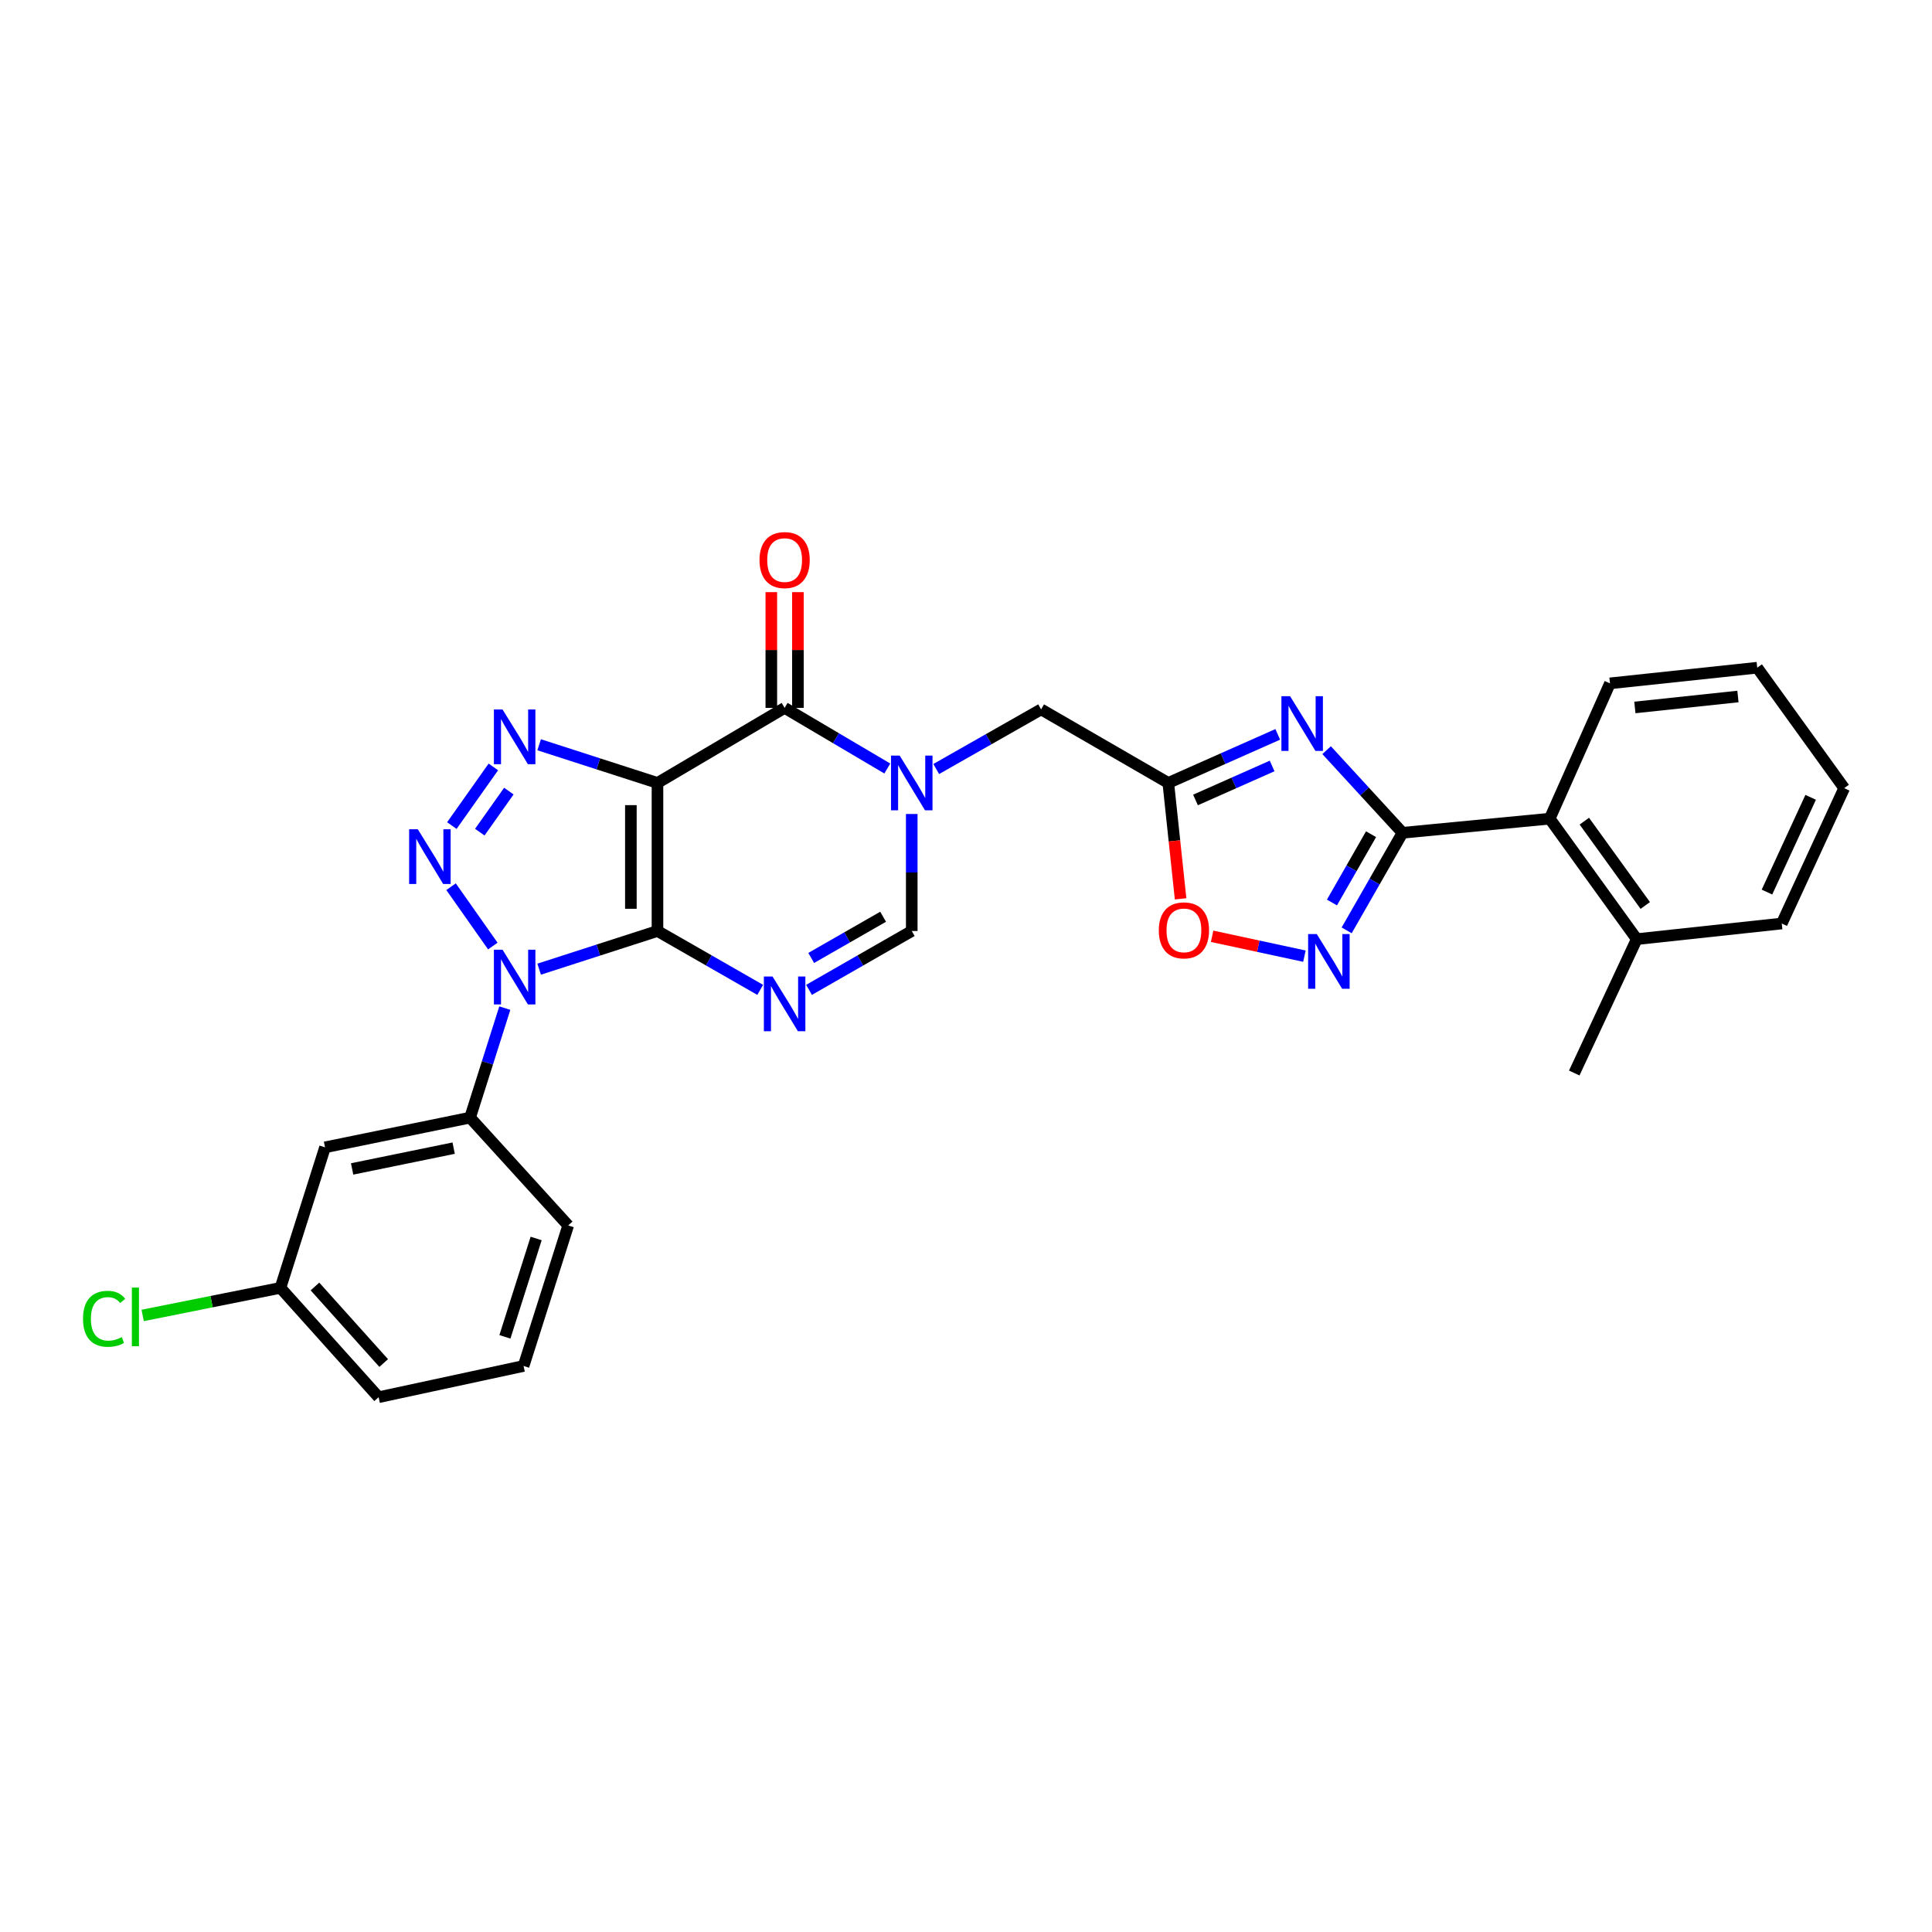 <?xml version='1.0' encoding='iso-8859-1'?>
<svg version='1.1' baseProfile='full'
              xmlns='http://www.w3.org/2000/svg'
                      xmlns:rdkit='http://www.rdkit.org/xml'
                      xmlns:xlink='http://www.w3.org/1999/xlink'
                  xml:space='preserve'
width='1000px' height='1000px' viewBox='0 0 1000 1000'>
<!-- END OF HEADER -->
<rect style='opacity:1.0;fill:#FFFFFF;stroke:none' width='1000' height='1000' x='0' y='0'> </rect>
<path class='bond-0' d='M 340.308,481.88 L 340.308,405.246' style='fill:none;fill-rule:evenodd;stroke:#000000;stroke-width:6px;stroke-linecap:butt;stroke-linejoin:miter;stroke-opacity:1' />
<path class='bond-0' d='M 326.539,470.385 L 326.539,416.741' style='fill:none;fill-rule:evenodd;stroke:#000000;stroke-width:6px;stroke-linecap:butt;stroke-linejoin:miter;stroke-opacity:1' />
<path class='bond-1' d='M 340.308,481.88 L 309.686,491.76' style='fill:none;fill-rule:evenodd;stroke:#000000;stroke-width:6px;stroke-linecap:butt;stroke-linejoin:miter;stroke-opacity:1' />
<path class='bond-1' d='M 309.686,491.76 L 279.064,501.64' style='fill:none;fill-rule:evenodd;stroke:#0000FF;stroke-width:6px;stroke-linecap:butt;stroke-linejoin:miter;stroke-opacity:1' />
<path class='bond-4' d='M 340.308,481.88 L 366.895,497.116' style='fill:none;fill-rule:evenodd;stroke:#000000;stroke-width:6px;stroke-linecap:butt;stroke-linejoin:miter;stroke-opacity:1' />
<path class='bond-4' d='M 366.895,497.116 L 393.482,512.352' style='fill:none;fill-rule:evenodd;stroke:#0000FF;stroke-width:6px;stroke-linecap:butt;stroke-linejoin:miter;stroke-opacity:1' />
<path class='bond-3' d='M 340.308,405.246 L 309.686,395.366' style='fill:none;fill-rule:evenodd;stroke:#000000;stroke-width:6px;stroke-linecap:butt;stroke-linejoin:miter;stroke-opacity:1' />
<path class='bond-3' d='M 309.686,395.366 L 279.064,385.486' style='fill:none;fill-rule:evenodd;stroke:#0000FF;stroke-width:6px;stroke-linecap:butt;stroke-linejoin:miter;stroke-opacity:1' />
<path class='bond-5' d='M 340.308,405.246 L 406.118,366.401' style='fill:none;fill-rule:evenodd;stroke:#000000;stroke-width:6px;stroke-linecap:butt;stroke-linejoin:miter;stroke-opacity:1' />
<path class='bond-2' d='M 255.078,489.666 L 233.469,458.954' style='fill:none;fill-rule:evenodd;stroke:#0000FF;stroke-width:6px;stroke-linecap:butt;stroke-linejoin:miter;stroke-opacity:1' />
<path class='bond-12' d='M 261.286,521.8 L 252.298,550.14' style='fill:none;fill-rule:evenodd;stroke:#0000FF;stroke-width:6px;stroke-linecap:butt;stroke-linejoin:miter;stroke-opacity:1' />
<path class='bond-12' d='M 252.298,550.14 L 243.31,578.48' style='fill:none;fill-rule:evenodd;stroke:#000000;stroke-width:6px;stroke-linecap:butt;stroke-linejoin:miter;stroke-opacity:1' />
<path class='bond-29' d='M 233.877,427.321 L 255.364,396.961' style='fill:none;fill-rule:evenodd;stroke:#0000FF;stroke-width:6px;stroke-linecap:butt;stroke-linejoin:miter;stroke-opacity:1' />
<path class='bond-29' d='M 248.339,430.722 L 263.38,409.47' style='fill:none;fill-rule:evenodd;stroke:#0000FF;stroke-width:6px;stroke-linecap:butt;stroke-linejoin:miter;stroke-opacity:1' />
<path class='bond-11' d='M 418.754,512.351 L 445.337,497.116' style='fill:none;fill-rule:evenodd;stroke:#0000FF;stroke-width:6px;stroke-linecap:butt;stroke-linejoin:miter;stroke-opacity:1' />
<path class='bond-11' d='M 445.337,497.116 L 471.921,481.88' style='fill:none;fill-rule:evenodd;stroke:#000000;stroke-width:6px;stroke-linecap:butt;stroke-linejoin:miter;stroke-opacity:1' />
<path class='bond-11' d='M 419.882,495.834 L 438.491,485.169' style='fill:none;fill-rule:evenodd;stroke:#0000FF;stroke-width:6px;stroke-linecap:butt;stroke-linejoin:miter;stroke-opacity:1' />
<path class='bond-11' d='M 438.491,485.169 L 457.099,474.504' style='fill:none;fill-rule:evenodd;stroke:#000000;stroke-width:6px;stroke-linecap:butt;stroke-linejoin:miter;stroke-opacity:1' />
<path class='bond-17' d='M 413.003,366.401 L 413.003,336.444' style='fill:none;fill-rule:evenodd;stroke:#000000;stroke-width:6px;stroke-linecap:butt;stroke-linejoin:miter;stroke-opacity:1' />
<path class='bond-17' d='M 413.003,336.444 L 413.003,306.487' style='fill:none;fill-rule:evenodd;stroke:#FF0000;stroke-width:6px;stroke-linecap:butt;stroke-linejoin:miter;stroke-opacity:1' />
<path class='bond-17' d='M 399.233,366.401 L 399.233,336.444' style='fill:none;fill-rule:evenodd;stroke:#000000;stroke-width:6px;stroke-linecap:butt;stroke-linejoin:miter;stroke-opacity:1' />
<path class='bond-17' d='M 399.233,336.444 L 399.233,306.487' style='fill:none;fill-rule:evenodd;stroke:#FF0000;stroke-width:6px;stroke-linecap:butt;stroke-linejoin:miter;stroke-opacity:1' />
<path class='bond-30' d='M 406.118,366.401 L 432.694,382.089' style='fill:none;fill-rule:evenodd;stroke:#000000;stroke-width:6px;stroke-linecap:butt;stroke-linejoin:miter;stroke-opacity:1' />
<path class='bond-30' d='M 432.694,382.089 L 459.27,397.778' style='fill:none;fill-rule:evenodd;stroke:#0000FF;stroke-width:6px;stroke-linecap:butt;stroke-linejoin:miter;stroke-opacity:1' />
<path class='bond-6' d='M 471.921,421.322 L 471.921,451.601' style='fill:none;fill-rule:evenodd;stroke:#0000FF;stroke-width:6px;stroke-linecap:butt;stroke-linejoin:miter;stroke-opacity:1' />
<path class='bond-6' d='M 471.921,451.601 L 471.921,481.88' style='fill:none;fill-rule:evenodd;stroke:#000000;stroke-width:6px;stroke-linecap:butt;stroke-linejoin:miter;stroke-opacity:1' />
<path class='bond-14' d='M 484.586,398.044 L 511.732,382.609' style='fill:none;fill-rule:evenodd;stroke:#0000FF;stroke-width:6px;stroke-linecap:butt;stroke-linejoin:miter;stroke-opacity:1' />
<path class='bond-14' d='M 511.732,382.609 L 538.878,367.173' style='fill:none;fill-rule:evenodd;stroke:#000000;stroke-width:6px;stroke-linecap:butt;stroke-linejoin:miter;stroke-opacity:1' />
<path class='bond-7' d='M 661.359,380.108 L 633.031,392.677' style='fill:none;fill-rule:evenodd;stroke:#0000FF;stroke-width:6px;stroke-linecap:butt;stroke-linejoin:miter;stroke-opacity:1' />
<path class='bond-7' d='M 633.031,392.677 L 604.703,405.246' style='fill:none;fill-rule:evenodd;stroke:#000000;stroke-width:6px;stroke-linecap:butt;stroke-linejoin:miter;stroke-opacity:1' />
<path class='bond-7' d='M 658.445,396.465 L 638.616,405.263' style='fill:none;fill-rule:evenodd;stroke:#0000FF;stroke-width:6px;stroke-linecap:butt;stroke-linejoin:miter;stroke-opacity:1' />
<path class='bond-7' d='M 638.616,405.263 L 618.786,414.061' style='fill:none;fill-rule:evenodd;stroke:#000000;stroke-width:6px;stroke-linecap:butt;stroke-linejoin:miter;stroke-opacity:1' />
<path class='bond-8' d='M 686.654,388.282 L 706.298,409.665' style='fill:none;fill-rule:evenodd;stroke:#0000FF;stroke-width:6px;stroke-linecap:butt;stroke-linejoin:miter;stroke-opacity:1' />
<path class='bond-8' d='M 706.298,409.665 L 725.943,431.048' style='fill:none;fill-rule:evenodd;stroke:#000000;stroke-width:6px;stroke-linecap:butt;stroke-linejoin:miter;stroke-opacity:1' />
<path class='bond-15' d='M 725.943,431.048 L 802.126,423.743' style='fill:none;fill-rule:evenodd;stroke:#000000;stroke-width:6px;stroke-linecap:butt;stroke-linejoin:miter;stroke-opacity:1' />
<path class='bond-32' d='M 725.943,431.048 L 711.486,456.3' style='fill:none;fill-rule:evenodd;stroke:#000000;stroke-width:6px;stroke-linecap:butt;stroke-linejoin:miter;stroke-opacity:1' />
<path class='bond-32' d='M 711.486,456.3 L 697.029,481.553' style='fill:none;fill-rule:evenodd;stroke:#0000FF;stroke-width:6px;stroke-linecap:butt;stroke-linejoin:miter;stroke-opacity:1' />
<path class='bond-32' d='M 709.656,431.783 L 699.536,449.459' style='fill:none;fill-rule:evenodd;stroke:#000000;stroke-width:6px;stroke-linecap:butt;stroke-linejoin:miter;stroke-opacity:1' />
<path class='bond-32' d='M 699.536,449.459 L 689.417,467.136' style='fill:none;fill-rule:evenodd;stroke:#0000FF;stroke-width:6px;stroke-linecap:butt;stroke-linejoin:miter;stroke-opacity:1' />
<path class='bond-9' d='M 675.166,494.905 L 651.279,489.761' style='fill:none;fill-rule:evenodd;stroke:#0000FF;stroke-width:6px;stroke-linecap:butt;stroke-linejoin:miter;stroke-opacity:1' />
<path class='bond-9' d='M 651.279,489.761 L 627.392,484.618' style='fill:none;fill-rule:evenodd;stroke:#FF0000;stroke-width:6px;stroke-linecap:butt;stroke-linejoin:miter;stroke-opacity:1' />
<path class='bond-10' d='M 604.703,405.246 L 538.878,367.173' style='fill:none;fill-rule:evenodd;stroke:#000000;stroke-width:6px;stroke-linecap:butt;stroke-linejoin:miter;stroke-opacity:1' />
<path class='bond-13' d='M 604.703,405.246 L 607.888,435.242' style='fill:none;fill-rule:evenodd;stroke:#000000;stroke-width:6px;stroke-linecap:butt;stroke-linejoin:miter;stroke-opacity:1' />
<path class='bond-13' d='M 607.888,435.242 L 611.073,465.238' style='fill:none;fill-rule:evenodd;stroke:#FF0000;stroke-width:6px;stroke-linecap:butt;stroke-linejoin:miter;stroke-opacity:1' />
<path class='bond-16' d='M 243.31,578.48 L 168.237,593.856' style='fill:none;fill-rule:evenodd;stroke:#000000;stroke-width:6px;stroke-linecap:butt;stroke-linejoin:miter;stroke-opacity:1' />
<path class='bond-16' d='M 234.812,594.276 L 182.26,605.039' style='fill:none;fill-rule:evenodd;stroke:#000000;stroke-width:6px;stroke-linecap:butt;stroke-linejoin:miter;stroke-opacity:1' />
<path class='bond-21' d='M 243.31,578.48 L 294.097,634.292' style='fill:none;fill-rule:evenodd;stroke:#000000;stroke-width:6px;stroke-linecap:butt;stroke-linejoin:miter;stroke-opacity:1' />
<path class='bond-18' d='M 802.126,423.743 L 847.182,486.095' style='fill:none;fill-rule:evenodd;stroke:#000000;stroke-width:6px;stroke-linecap:butt;stroke-linejoin:miter;stroke-opacity:1' />
<path class='bond-18' d='M 820.045,425.031 L 851.584,468.678' style='fill:none;fill-rule:evenodd;stroke:#000000;stroke-width:6px;stroke-linecap:butt;stroke-linejoin:miter;stroke-opacity:1' />
<path class='bond-22' d='M 802.126,423.743 L 833.321,353.702' style='fill:none;fill-rule:evenodd;stroke:#000000;stroke-width:6px;stroke-linecap:butt;stroke-linejoin:miter;stroke-opacity:1' />
<path class='bond-19' d='M 168.237,593.856 L 145.158,666.589' style='fill:none;fill-rule:evenodd;stroke:#000000;stroke-width:6px;stroke-linecap:butt;stroke-linejoin:miter;stroke-opacity:1' />
<path class='bond-24' d='M 847.182,486.095 L 814.832,555.386' style='fill:none;fill-rule:evenodd;stroke:#000000;stroke-width:6px;stroke-linecap:butt;stroke-linejoin:miter;stroke-opacity:1' />
<path class='bond-25' d='M 847.182,486.095 L 922.233,478.009' style='fill:none;fill-rule:evenodd;stroke:#000000;stroke-width:6px;stroke-linecap:butt;stroke-linejoin:miter;stroke-opacity:1' />
<path class='bond-20' d='M 145.158,666.589 L 109.501,673.732' style='fill:none;fill-rule:evenodd;stroke:#000000;stroke-width:6px;stroke-linecap:butt;stroke-linejoin:miter;stroke-opacity:1' />
<path class='bond-20' d='M 109.501,673.732 L 73.845,680.876' style='fill:none;fill-rule:evenodd;stroke:#00CC00;stroke-width:6px;stroke-linecap:butt;stroke-linejoin:miter;stroke-opacity:1' />
<path class='bond-31' d='M 145.158,666.589 L 195.974,723.196' style='fill:none;fill-rule:evenodd;stroke:#000000;stroke-width:6px;stroke-linecap:butt;stroke-linejoin:miter;stroke-opacity:1' />
<path class='bond-31' d='M 163.027,665.882 L 198.598,705.507' style='fill:none;fill-rule:evenodd;stroke:#000000;stroke-width:6px;stroke-linecap:butt;stroke-linejoin:miter;stroke-opacity:1' />
<path class='bond-23' d='M 294.097,634.292 L 271.002,707.025' style='fill:none;fill-rule:evenodd;stroke:#000000;stroke-width:6px;stroke-linecap:butt;stroke-linejoin:miter;stroke-opacity:1' />
<path class='bond-23' d='M 277.509,641.035 L 261.343,691.948' style='fill:none;fill-rule:evenodd;stroke:#000000;stroke-width:6px;stroke-linecap:butt;stroke-linejoin:miter;stroke-opacity:1' />
<path class='bond-27' d='M 833.321,353.702 L 909.535,345.601' style='fill:none;fill-rule:evenodd;stroke:#000000;stroke-width:6px;stroke-linecap:butt;stroke-linejoin:miter;stroke-opacity:1' />
<path class='bond-27' d='M 846.209,366.18 L 899.558,360.509' style='fill:none;fill-rule:evenodd;stroke:#000000;stroke-width:6px;stroke-linecap:butt;stroke-linejoin:miter;stroke-opacity:1' />
<path class='bond-26' d='M 271.002,707.025 L 195.974,723.196' style='fill:none;fill-rule:evenodd;stroke:#000000;stroke-width:6px;stroke-linecap:butt;stroke-linejoin:miter;stroke-opacity:1' />
<path class='bond-33' d='M 922.233,478.009 L 954.545,407.954' style='fill:none;fill-rule:evenodd;stroke:#000000;stroke-width:6px;stroke-linecap:butt;stroke-linejoin:miter;stroke-opacity:1' />
<path class='bond-33' d='M 914.577,461.734 L 937.195,412.695' style='fill:none;fill-rule:evenodd;stroke:#000000;stroke-width:6px;stroke-linecap:butt;stroke-linejoin:miter;stroke-opacity:1' />
<path class='bond-28' d='M 909.535,345.601 L 954.545,407.954' style='fill:none;fill-rule:evenodd;stroke:#000000;stroke-width:6px;stroke-linecap:butt;stroke-linejoin:miter;stroke-opacity:1' />
<path  class='atom-2' d='M 260.122 491.572
L 269.402 506.572
Q 270.322 508.052, 271.802 510.732
Q 273.282 513.412, 273.362 513.572
L 273.362 491.572
L 277.122 491.572
L 277.122 519.892
L 273.242 519.892
L 263.282 503.492
Q 262.122 501.572, 260.882 499.372
Q 259.682 497.172, 259.322 496.492
L 259.322 519.892
L 255.642 519.892
L 255.642 491.572
L 260.122 491.572
' fill='#0000FF'/>
<path  class='atom-3' d='M 216.251 429.219
L 225.531 444.219
Q 226.451 445.699, 227.931 448.379
Q 229.411 451.059, 229.491 451.219
L 229.491 429.219
L 233.251 429.219
L 233.251 457.539
L 229.371 457.539
L 219.411 441.139
Q 218.251 439.219, 217.011 437.019
Q 215.811 434.819, 215.451 434.139
L 215.451 457.539
L 211.771 457.539
L 211.771 429.219
L 216.251 429.219
' fill='#0000FF'/>
<path  class='atom-4' d='M 260.122 367.234
L 269.402 382.234
Q 270.322 383.714, 271.802 386.394
Q 273.282 389.074, 273.362 389.234
L 273.362 367.234
L 277.122 367.234
L 277.122 395.554
L 273.242 395.554
L 263.282 379.154
Q 262.122 377.234, 260.882 375.034
Q 259.682 372.834, 259.322 372.154
L 259.322 395.554
L 255.642 395.554
L 255.642 367.234
L 260.122 367.234
' fill='#0000FF'/>
<path  class='atom-5' d='M 399.858 505.433
L 409.138 520.433
Q 410.058 521.913, 411.538 524.593
Q 413.018 527.273, 413.098 527.433
L 413.098 505.433
L 416.858 505.433
L 416.858 533.753
L 412.978 533.753
L 403.018 517.353
Q 401.858 515.433, 400.618 513.233
Q 399.418 511.033, 399.058 510.353
L 399.058 533.753
L 395.378 533.753
L 395.378 505.433
L 399.858 505.433
' fill='#0000FF'/>
<path  class='atom-7' d='M 465.661 391.086
L 474.941 406.086
Q 475.861 407.566, 477.341 410.246
Q 478.821 412.926, 478.901 413.086
L 478.901 391.086
L 482.661 391.086
L 482.661 419.406
L 478.781 419.406
L 468.821 403.006
Q 467.661 401.086, 466.421 398.886
Q 465.221 396.686, 464.861 396.006
L 464.861 419.406
L 461.181 419.406
L 461.181 391.086
L 465.661 391.086
' fill='#0000FF'/>
<path  class='atom-8' d='M 667.734 360.342
L 677.014 375.342
Q 677.934 376.822, 679.414 379.502
Q 680.894 382.182, 680.974 382.342
L 680.974 360.342
L 684.734 360.342
L 684.734 388.662
L 680.854 388.662
L 670.894 372.262
Q 669.734 370.342, 668.494 368.142
Q 667.294 365.942, 666.934 365.262
L 666.934 388.662
L 663.254 388.662
L 663.254 360.342
L 667.734 360.342
' fill='#0000FF'/>
<path  class='atom-10' d='M 681.565 483.471
L 690.845 498.471
Q 691.765 499.951, 693.245 502.631
Q 694.725 505.311, 694.805 505.471
L 694.805 483.471
L 698.565 483.471
L 698.565 511.791
L 694.685 511.791
L 684.725 495.391
Q 683.565 493.471, 682.325 491.271
Q 681.125 489.071, 680.765 488.391
L 680.765 511.791
L 677.085 511.791
L 677.085 483.471
L 681.565 483.471
' fill='#0000FF'/>
<path  class='atom-14' d='M 599.797 481.555
Q 599.797 474.755, 603.157 470.955
Q 606.517 467.155, 612.797 467.155
Q 619.077 467.155, 622.437 470.955
Q 625.797 474.755, 625.797 481.555
Q 625.797 488.435, 622.397 492.355
Q 618.997 496.235, 612.797 496.235
Q 606.557 496.235, 603.157 492.355
Q 599.797 488.475, 599.797 481.555
M 612.797 493.035
Q 617.117 493.035, 619.437 490.155
Q 621.797 487.235, 621.797 481.555
Q 621.797 475.995, 619.437 473.195
Q 617.117 470.355, 612.797 470.355
Q 608.477 470.355, 606.117 473.155
Q 603.797 475.955, 603.797 481.555
Q 603.797 487.275, 606.117 490.155
Q 608.477 493.035, 612.797 493.035
' fill='#FF0000'/>
<path  class='atom-18' d='M 393.118 289.892
Q 393.118 283.092, 396.478 279.292
Q 399.838 275.492, 406.118 275.492
Q 412.398 275.492, 415.758 279.292
Q 419.118 283.092, 419.118 289.892
Q 419.118 296.772, 415.718 300.692
Q 412.318 304.572, 406.118 304.572
Q 399.878 304.572, 396.478 300.692
Q 393.118 296.812, 393.118 289.892
M 406.118 301.372
Q 410.438 301.372, 412.758 298.492
Q 415.118 295.572, 415.118 289.892
Q 415.118 284.332, 412.758 281.532
Q 410.438 278.692, 406.118 278.692
Q 401.798 278.692, 399.438 281.492
Q 397.118 284.292, 397.118 289.892
Q 397.118 295.612, 399.438 298.492
Q 401.798 301.372, 406.118 301.372
' fill='#FF0000'/>
<path  class='atom-21' d='M 42.971 682.608
Q 42.971 675.568, 46.251 671.888
Q 49.571 668.168, 55.851 668.168
Q 61.691 668.168, 64.811 672.288
L 62.171 674.448
Q 59.891 671.448, 55.851 671.448
Q 51.571 671.448, 49.291 674.328
Q 47.051 677.168, 47.051 682.608
Q 47.051 688.208, 49.371 691.088
Q 51.731 693.968, 56.291 693.968
Q 59.411 693.968, 63.051 692.088
L 64.171 695.088
Q 62.691 696.048, 60.451 696.608
Q 58.211 697.168, 55.731 697.168
Q 49.571 697.168, 46.251 693.408
Q 42.971 689.648, 42.971 682.608
' fill='#00CC00'/>
<path  class='atom-21' d='M 68.251 666.448
L 71.931 666.448
L 71.931 696.808
L 68.251 696.808
L 68.251 666.448
' fill='#00CC00'/>
</svg>
